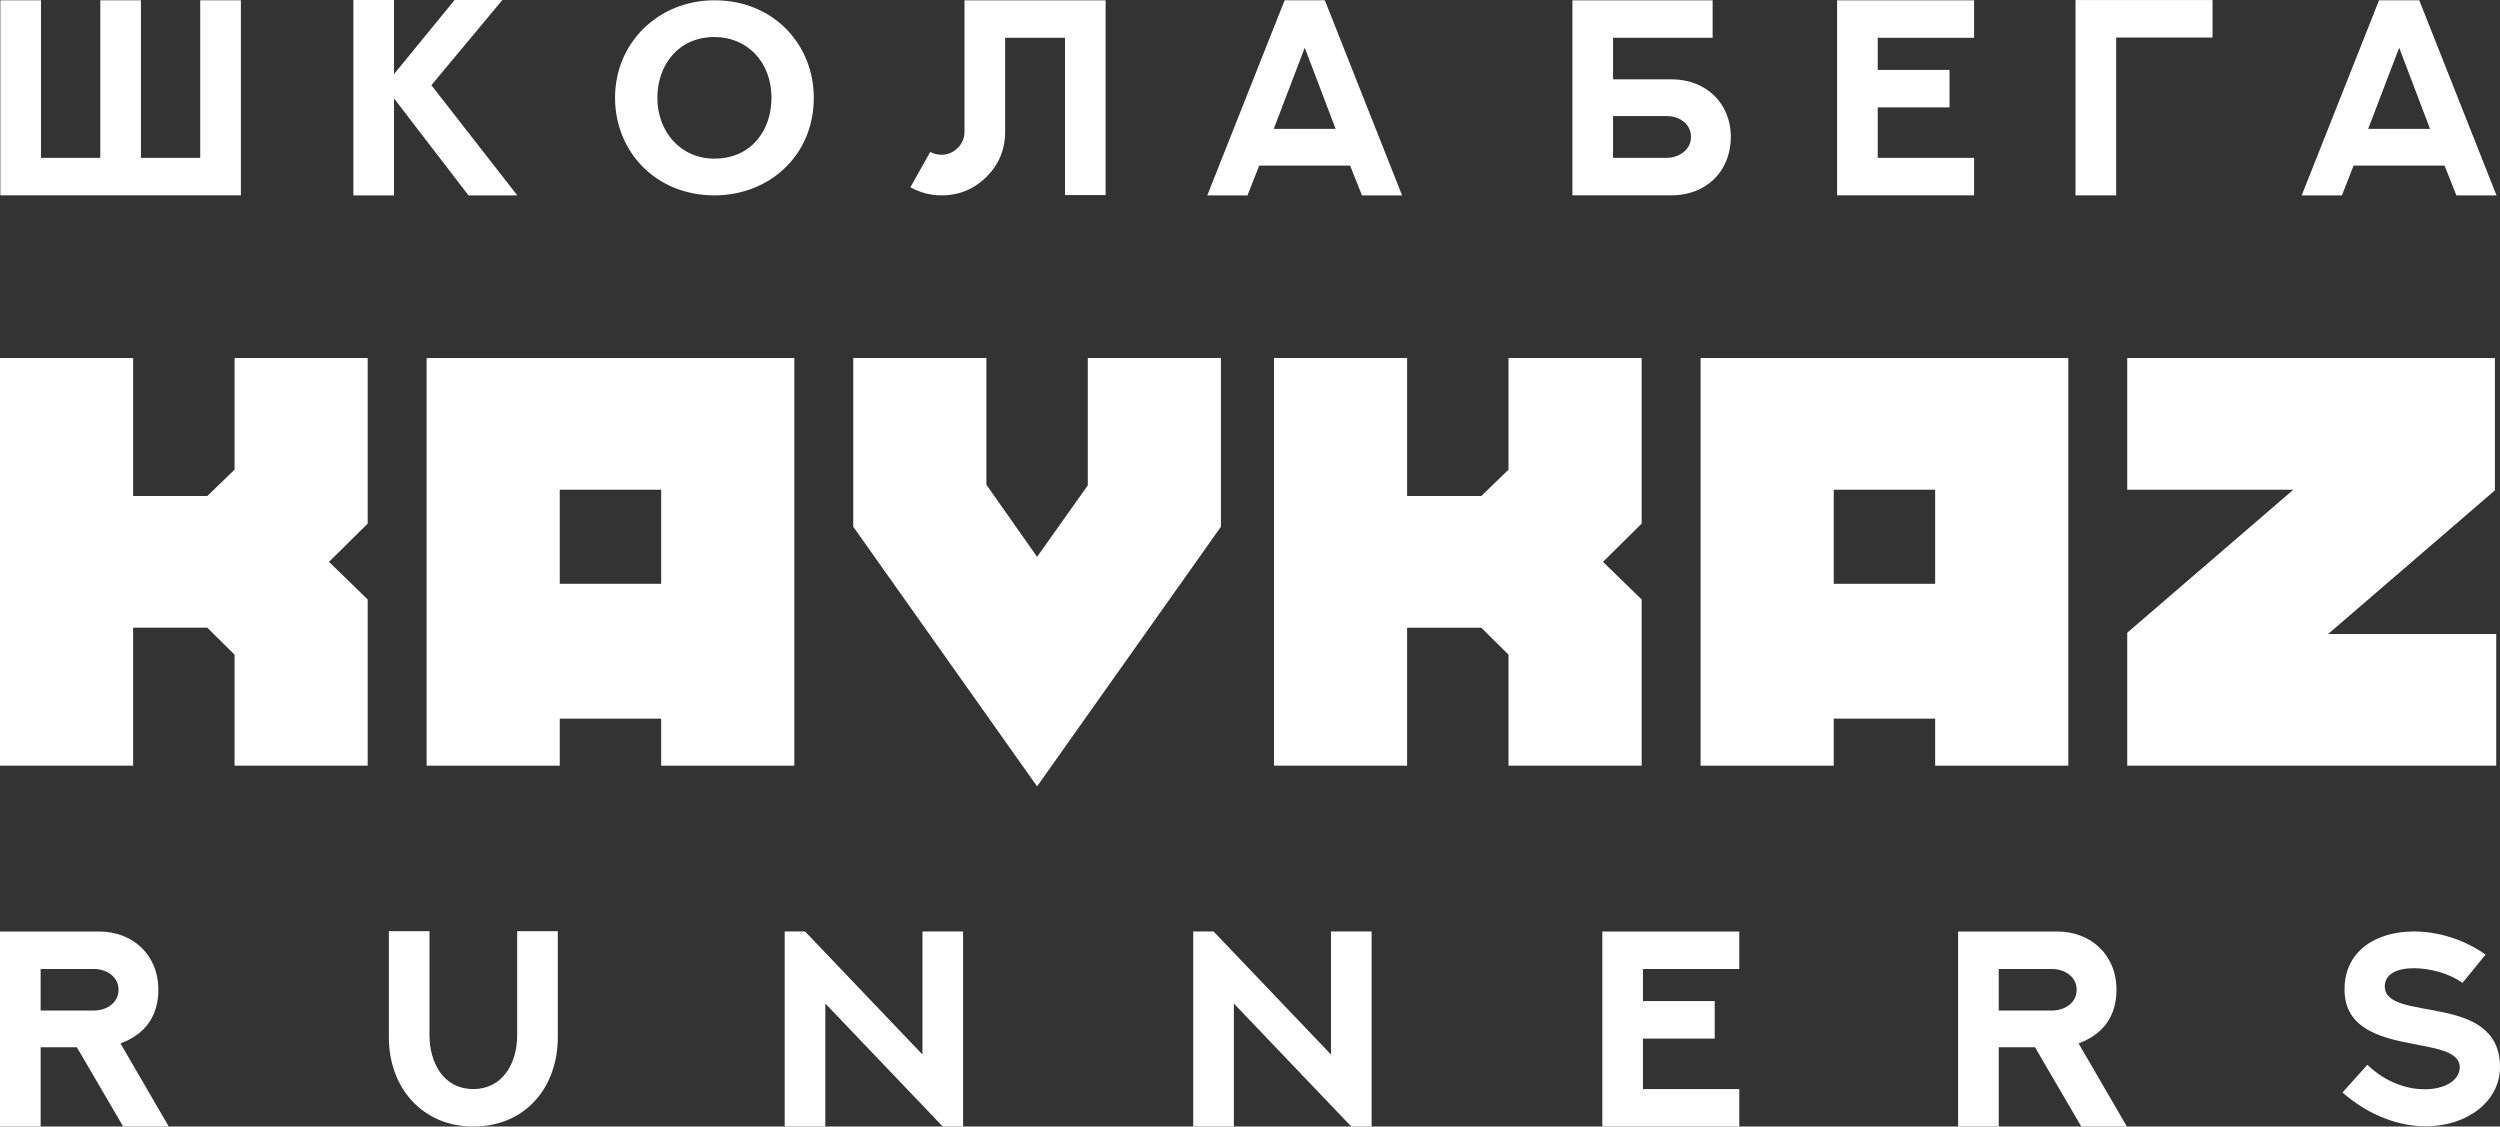 <?xml version="1.0" encoding="UTF-8"?> <svg xmlns="http://www.w3.org/2000/svg" xmlns:xlink="http://www.w3.org/1999/xlink" xmlns:xodm="http://www.corel.com/coreldraw/odm/2003" xml:space="preserve" width="150.721mm" height="67.919mm" version="1.1" style="shape-rendering:geometricPrecision; text-rendering:geometricPrecision; image-rendering:optimizeQuality; fill-rule:evenodd; clip-rule:evenodd" viewBox="0 0 15068.06 6790.06"><rect x="0" y="0" width="15068.06" height="6790.06" fill="#333333" stroke="none"/> <defs> <style type="text/css"> .fil1 {fill:white} .fil0 {fill:white;fill-rule:nonzero} </style> </defs> <g id="Слой_x0020_1">  <g id="_965652816"> <g> <polygon class="fil0" points="2216.1,4614.9 1413.73,4614.9 1413.73,3945.84 1249.44,3783.27 802.4,3783.27 802.4,4614.9 -0,4614.9 -0,2157.85 802.4,2157.85 802.4,2989.48 1249.44,2989.48 1413.73,2830.7 1413.73,2157.85 2216.1,2157.85 2216.1,3155.81 1983.02,3386.39 2216.1,3613.17 "></polygon> <path class="fil0" d="M3985.07 2951.69l-611.34 0 0 566.99 611.34 0 0 -566.99zm802.39 1663.22l-802.39 0 0 -283.46 -611.34 0 0 283.46 -802.36 0 0 -2457.07 2216.08 0 0 2457.07z"></path> <polygon class="fil0" points="9894.61,4614.91 9092.21,4614.91 9092.21,3945.84 8927.94,3783.29 8480.92,3783.29 8480.92,4614.91 7678.57,4614.91 7678.57,2157.86 8480.92,2157.86 8480.92,2989.48 8927.94,2989.48 9092.21,2830.7 9092.21,2157.86 9894.61,2157.86 9894.61,3155.82 9661.54,3386.41 9894.61,3613.17 "></polygon> <path class="fil0" d="M11663.61 2951.69l-611.34 0 0 567.04 611.34 0 0 -567.04zm802.41 1663.22l-802.41 0 0 -283.46 -611.34 0 0 283.46 -802.35 0 0 -2457.07 2216.09 0 0 2457.07z"></path> <polygon class="fil1" points="15045.36,3821.09 15037.36,3821.09 14032.51,3821.09 15037.36,2955.44 15037.36,2157.88 12821.32,2157.88 12821.32,2951.67 13822.37,2951.67 12821.32,3813.55 12821.32,4614.89 14235.88,4614.89 14235.97,4614.8 15045.36,4614.8 "></polygon> <polygon class="fil0" points="7358.79,3174.71 6250.75,4739.66 5142.74,3174.71 5142.74,2157.88 5945.11,2157.88 5945.11,2921.42 6250.75,3356.14 6556.4,2925.25 6556.4,2157.88 7358.79,2157.88 "></polygon> </g> <path class="fil0" d="M244.9 5840.38l321.78 0c75.76,0 147.89,46.69 147.89,125.24 0,81.64 -76.33,124.97 -147.05,124.97l-322.62 0 0 -250.2zm772.44 949.69l-291.31 -501.27c153.76,-56.47 228.41,-170.25 228.41,-323.18 0,-214.42 -157.96,-351.14 -356.45,-351.14l-598 0 0 1175.59 244.9 0 0 -478.06 218.34 0 279.29 478.06 274.82 0z"></path> <path id="1" class="fil0" d="M3117.07 5612.53l0 627.62c0,169.97 -88.62,323.74 -263.91,323.74 -185.63,0 -264.47,-166.07 -264.47,-323.74l0 -627.62 -244.89 0 0 639.09c0,307.24 204.08,538.17 508.8,538.17 313.4,0 509.37,-235.12 509.37,-538.17l0 -639.09 -244.9 0z"></path> <polygon id="2" class="fil0" points="5559.84,5614.2 5559.84,6355.89 4852.25,5614.2 4729.52,5614.2 4729.52,6790.06 4974.43,6790.06 4974.43,6048.37 5682.29,6790.06 5804.74,6790.06 5804.74,5614.2 "></polygon> <polygon id="3" class="fil0" points="8022.17,5614.2 8022.17,6355.89 7314.57,5614.2 7191.85,5614.2 7191.85,6790.06 7436.75,6790.06 7436.75,6048.37 8144.61,6790.06 8267.06,6790.06 8267.06,5614.2 "></polygon> <polygon id="4" class="fil0" points="9657.53,5614.48 9657.53,6789.78 10483.09,6789.78 10483.09,6563.89 9902.43,6563.89 9902.43,6259.72 10334.92,6259.72 10334.92,6033.83 9902.43,6033.83 9902.43,5840.38 10483.09,5840.38 10483.09,5614.48 "></polygon> <path id="5" class="fil0" d="M12046.88 5840.38l321.78 0c75.76,0 147.89,46.69 147.89,125.24 0,81.64 -76.33,124.97 -147.05,124.97l-322.62 0 0 -250.2zm772.44 949.69l-291.31 -501.27c153.76,-56.47 228.41,-170.25 228.41,-323.18 0,-214.42 -157.96,-351.14 -356.45,-351.14l-598 0 0 1175.59 244.9 0 0 -478.06 218.34 0 279.29 478.06 274.82 0z"></path> <path id="6" class="fil0" d="M14118.65 6584.86c165.51,143.7 344.99,203.53 502.11,203.53 250.49,0 447.3,-151.25 447.3,-356.73 0,-457.38 -694.45,-264.47 -694.45,-486.17 0,-78 78.56,-109.87 175.85,-109.87 99.24,0 217.78,33.55 292.42,88.63l139.23 -170.53c-130.29,-92.82 -288.24,-139.51 -432.22,-139.51 -226.17,0 -417.95,115.75 -417.95,349.47 0,424.38 694.44,258.6 694.44,468.84 0,79.39 -91.7,133.62 -211.9,132.79 -107.36,0 -236.52,-42.5 -344.71,-147.61l-150.13 167.18z"></path> <polygon class="fil0" points="1206.84,1.68 1206.84,951.37 849.45,951.37 849.45,1.68 604.48,1.68 604.48,951.37 247.08,951.37 247.08,1.68 2.11,1.68 2.11,1177.26 1451.81,1177.26 1451.81,1.68 "></polygon> <polygon id="1" class="fil0" points="2740.06,0 2374.85,446.46 2374.85,0 2129.87,0 2129.87,1177.54 2374.85,1177.54 2374.85,593.24 2823.68,1177.54 3117.87,1177.54 2599.96,513.56 3027.81,0 "></polygon> <path id="2" class="fil0" d="M3962.05 589.6c0,-198.21 126.96,-366.51 344.25,-366.51 195.47,0 343.68,148.73 343.68,366.51 0,198.22 -124.44,366.51 -343.68,366.51 -208.9,0 -344.25,-166.9 -344.25,-366.51zm-255.04 0c0,322.34 243.58,587.93 599.29,587.93 329.13,0 598.72,-239.32 598.72,-587.93 0,-319.82 -241.06,-587.92 -598.72,-587.92 -335.3,0 -599.29,253.28 -599.29,587.92z"></path> <path id="3" class="fil0" d="M5813.22 1.95l0 791.18c0,38.58 -13.71,71.29 -40.83,98.4 -27.12,27.12 -59.83,41.1 -98.43,41.1 -23.76,0 -46.71,-5.59 -67.11,-17.06l-119.7 213.03c58.17,32.43 121.38,48.93 187.65,48.93 105.71,0 196.59,-37.74 271.26,-111.83 74.38,-74.36 112.13,-164.95 112.13,-271.74l0 -566.12 360.75 0 0 948.01 244.97 0 0 -1173.91 -850.69 0z"></path> <path id="4" class="fil0" d="M7742.71 1.68l-466.18 1175.86 242.46 0 70.47 -179.48 548.1 0 71.32 179.48 241.89 0 -465.61 -1175.86 -242.46 0zm121.37 285.99l185.96 488.96 -372.77 0 186.81 -488.96z"></path> <path id="5" class="fil0" d="M9722.24 699.47l322.72 0c76.62,0 147.09,46.69 147.09,125.81 0,82.47 -78.02,126.09 -147.93,126.09l-321.88 0 0 -251.89zm0 -221.42l0 -250.2 600.13 0 0 -225.9 -845.1 0 0 1175.31 599.01 0c201.9,0 355.71,-140.06 355.71,-351.98 0,-208.55 -155.49,-347.23 -356.55,-347.23l-353.21 0z"></path> <polygon id="6" class="fil0" points="11072.58,1.95 11072.58,1177.26 11898.37,1177.26 11898.37,951.37 11317.56,951.37 11317.56,647.2 11750.16,647.2 11750.16,421.31 11317.56,421.31 11317.56,227.85 11898.37,227.85 11898.37,1.95 "></polygon> <polygon id="7" class="fil0" points="12754.59,1177.54 12754.59,226.17 13335.4,226.17 13335.4,0.28 12509.61,0.28 12509.61,1177.54 "></polygon> <path id="8" class="fil0" d="M14338.99 1.68l-466.19 1175.86 242.46 0 70.47 -179.48 548.11 0 71.31 179.48 241.9 0 -465.62 -1175.86 -242.45 0zm121.36 285.99l185.96 488.96 -372.76 0 186.8 -488.96z"></path> </g> </g> </svg> 